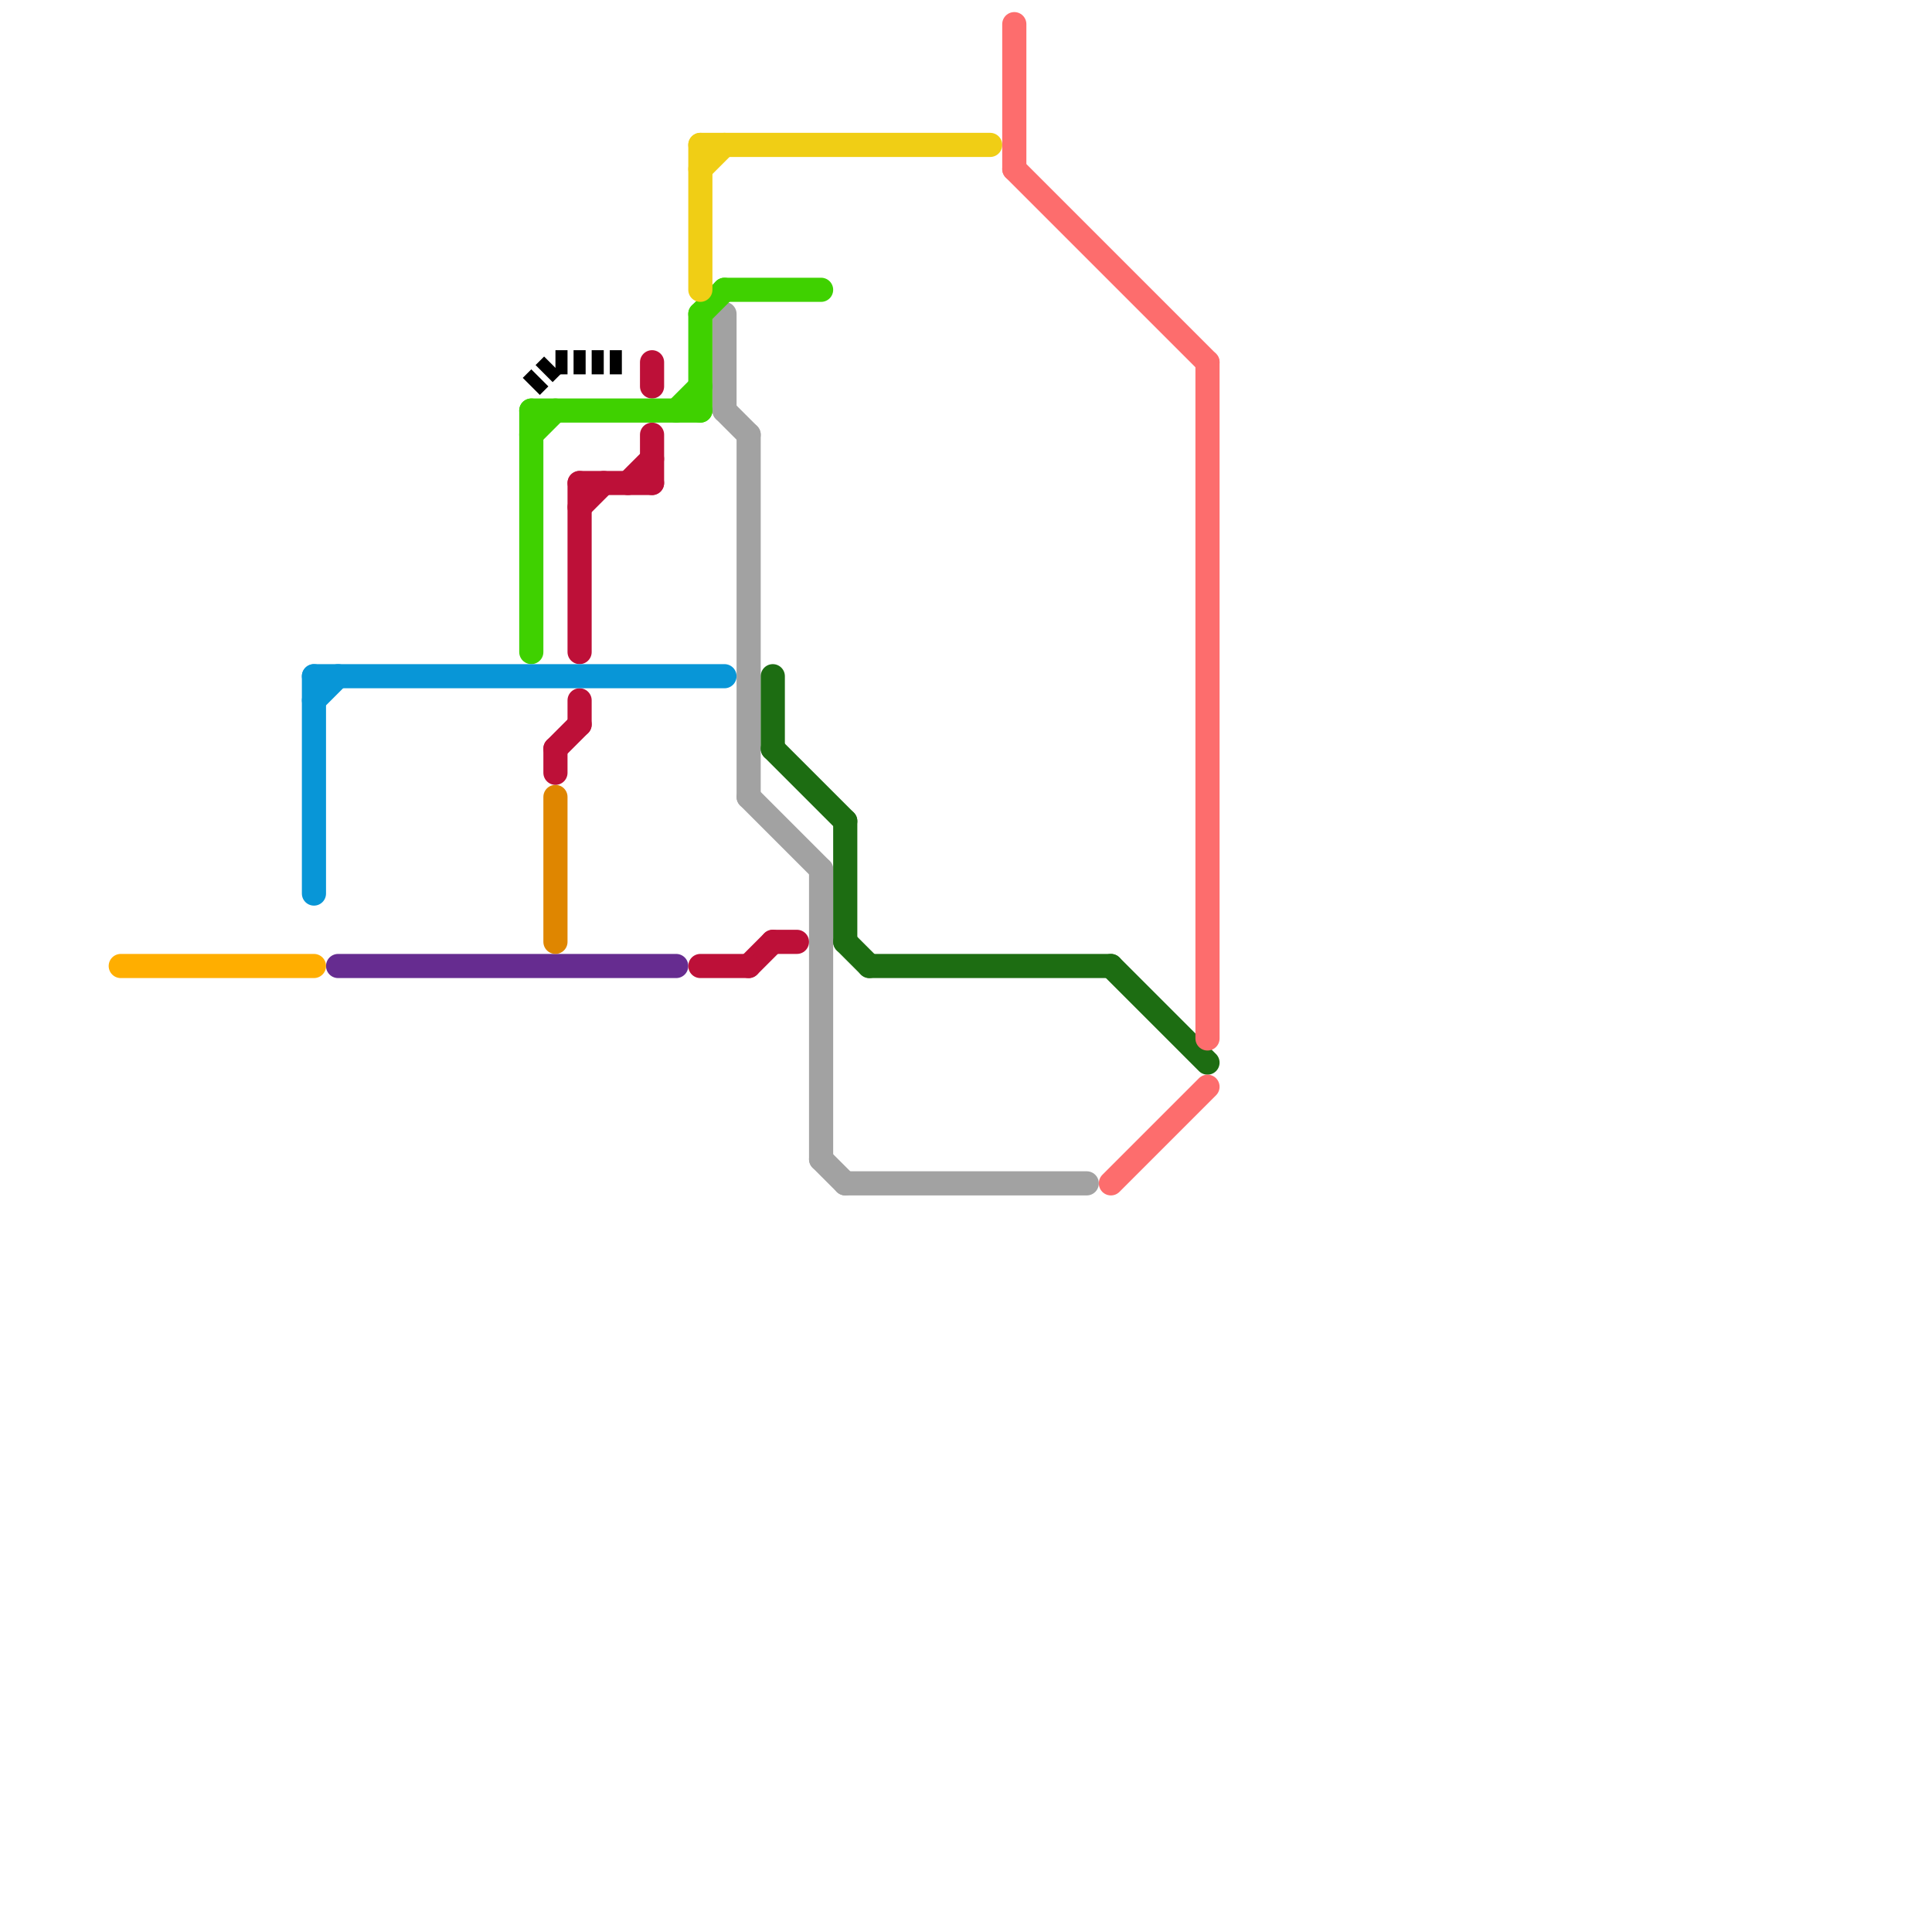 
<svg version="1.1" xmlns="http://www.w3.org/2000/svg" viewBox="0 0 80 80">
<style>text { font: 1px Helvetica; font-weight: 600; white-space: pre; dominant-baseline: central; } line { stroke-width: 1; fill: none; stroke-linecap: round; stroke-linejoin: round; } .c0 { stroke: #662c90 } .c1 { stroke: #df8600 } .c2 { stroke: #a2a2a2 } .c3 { stroke: #1d6d12 } .c4 { stroke: #ffae00 } .c5 { stroke: #bd1038 } .c6 { stroke: #3fd100 } .c7 { stroke: #f0ce15 } .c8 { stroke: #0896d7 } .c9 { stroke: #000000 } .c10 { stroke: #fd6d6d } .w1 { stroke-width: 1; }.l3 { stroke-dasharray: .5 .25; stroke-linecap: butt; }</style><defs></defs><line class="c0 " x1="14" y1="40" x2="28" y2="40"/><rect x="5" y="10" w="1" h="1" fill="#662c90" /><line class="c1 " x1="23" y1="33" x2="23" y2="39"/><rect x="5" y="12" w="1" h="1" fill="#df8600" /><line class="c2 " x1="34" y1="48" x2="35" y2="49"/><line class="c2 " x1="30" y1="13" x2="30" y2="17"/><line class="c2 " x1="35" y1="49" x2="45" y2="49"/><line class="c2 " x1="31" y1="33" x2="34" y2="36"/><line class="c2 " x1="31" y1="18" x2="31" y2="33"/><line class="c2 " x1="30" y1="17" x2="31" y2="18"/><line class="c2 " x1="34" y1="36" x2="34" y2="48"/><rect x="5" y="14" w="1" h="1" fill="#a2a2a2" /><line class="c3 " x1="35" y1="34" x2="35" y2="39"/><line class="c3 " x1="32" y1="31" x2="35" y2="34"/><line class="c3 " x1="32" y1="28" x2="32" y2="31"/><line class="c3 " x1="36" y1="40" x2="46" y2="40"/><line class="c3 " x1="46" y1="40" x2="50" y2="44"/><line class="c3 " x1="35" y1="39" x2="36" y2="40"/><rect x="5" y="16" w="1" h="1" fill="#1d6d12" /><line class="c4 " x1="5" y1="40" x2="13" y2="40"/><rect x="5" y="18" w="1" h="1" fill="#ffae00" /><line class="c5 " x1="23" y1="31" x2="24" y2="30"/><line class="c5 " x1="31" y1="40" x2="32" y2="39"/><line class="c5 " x1="32" y1="39" x2="33" y2="39"/><line class="c5 " x1="27" y1="18" x2="27" y2="20"/><line class="c5 " x1="24" y1="29" x2="24" y2="30"/><line class="c5 " x1="24" y1="20" x2="24" y2="27"/><line class="c5 " x1="24" y1="21" x2="25" y2="20"/><line class="c5 " x1="27" y1="15" x2="27" y2="16"/><line class="c5 " x1="29" y1="40" x2="31" y2="40"/><line class="c5 " x1="23" y1="31" x2="23" y2="32"/><line class="c5 " x1="24" y1="20" x2="27" y2="20"/><line class="c5 " x1="26" y1="20" x2="27" y2="19"/><rect x="5" y="2" w="1" h="1" fill="#bd1038" /><line class="c6 " x1="28" y1="17" x2="29" y2="16"/><line class="c6 " x1="30" y1="12" x2="34" y2="12"/><line class="c6 " x1="29" y1="13" x2="29" y2="17"/><line class="c6 " x1="22" y1="18" x2="23" y2="17"/><line class="c6 " x1="29" y1="13" x2="30" y2="12"/><line class="c6 " x1="22" y1="17" x2="22" y2="27"/><line class="c6 " x1="22" y1="17" x2="29" y2="17"/><rect x="5" y="4" w="1" h="1" fill="#3fd100" /><line class="c7 " x1="29" y1="6" x2="29" y2="12"/><line class="c7 " x1="29" y1="6" x2="41" y2="6"/><line class="c7 " x1="29" y1="7" x2="30" y2="6"/><rect x="5" y="6" w="1" h="1" fill="#f0ce15" /><line class="c8 " x1="13" y1="28" x2="30" y2="28"/><line class="c8 " x1="13" y1="28" x2="13" y2="37"/><line class="c8 " x1="13" y1="29" x2="14" y2="28"/><rect x="5" y="8" w="1" h="1" fill="#0896d7" /><line class="c9 l3" x1="23" y1="15" x2="26" y2="15"/><line class="c9 l3" x1="22" y1="16" x2="23" y2="15"/><line class="c10 " x1="50" y1="15" x2="50" y2="43"/><line class="c10 " x1="46" y1="49" x2="50" y2="45"/><line class="c10 " x1="42" y1="7" x2="50" y2="15"/><line class="c10 " x1="42" y1="1" x2="42" y2="7"/>
</svg>
